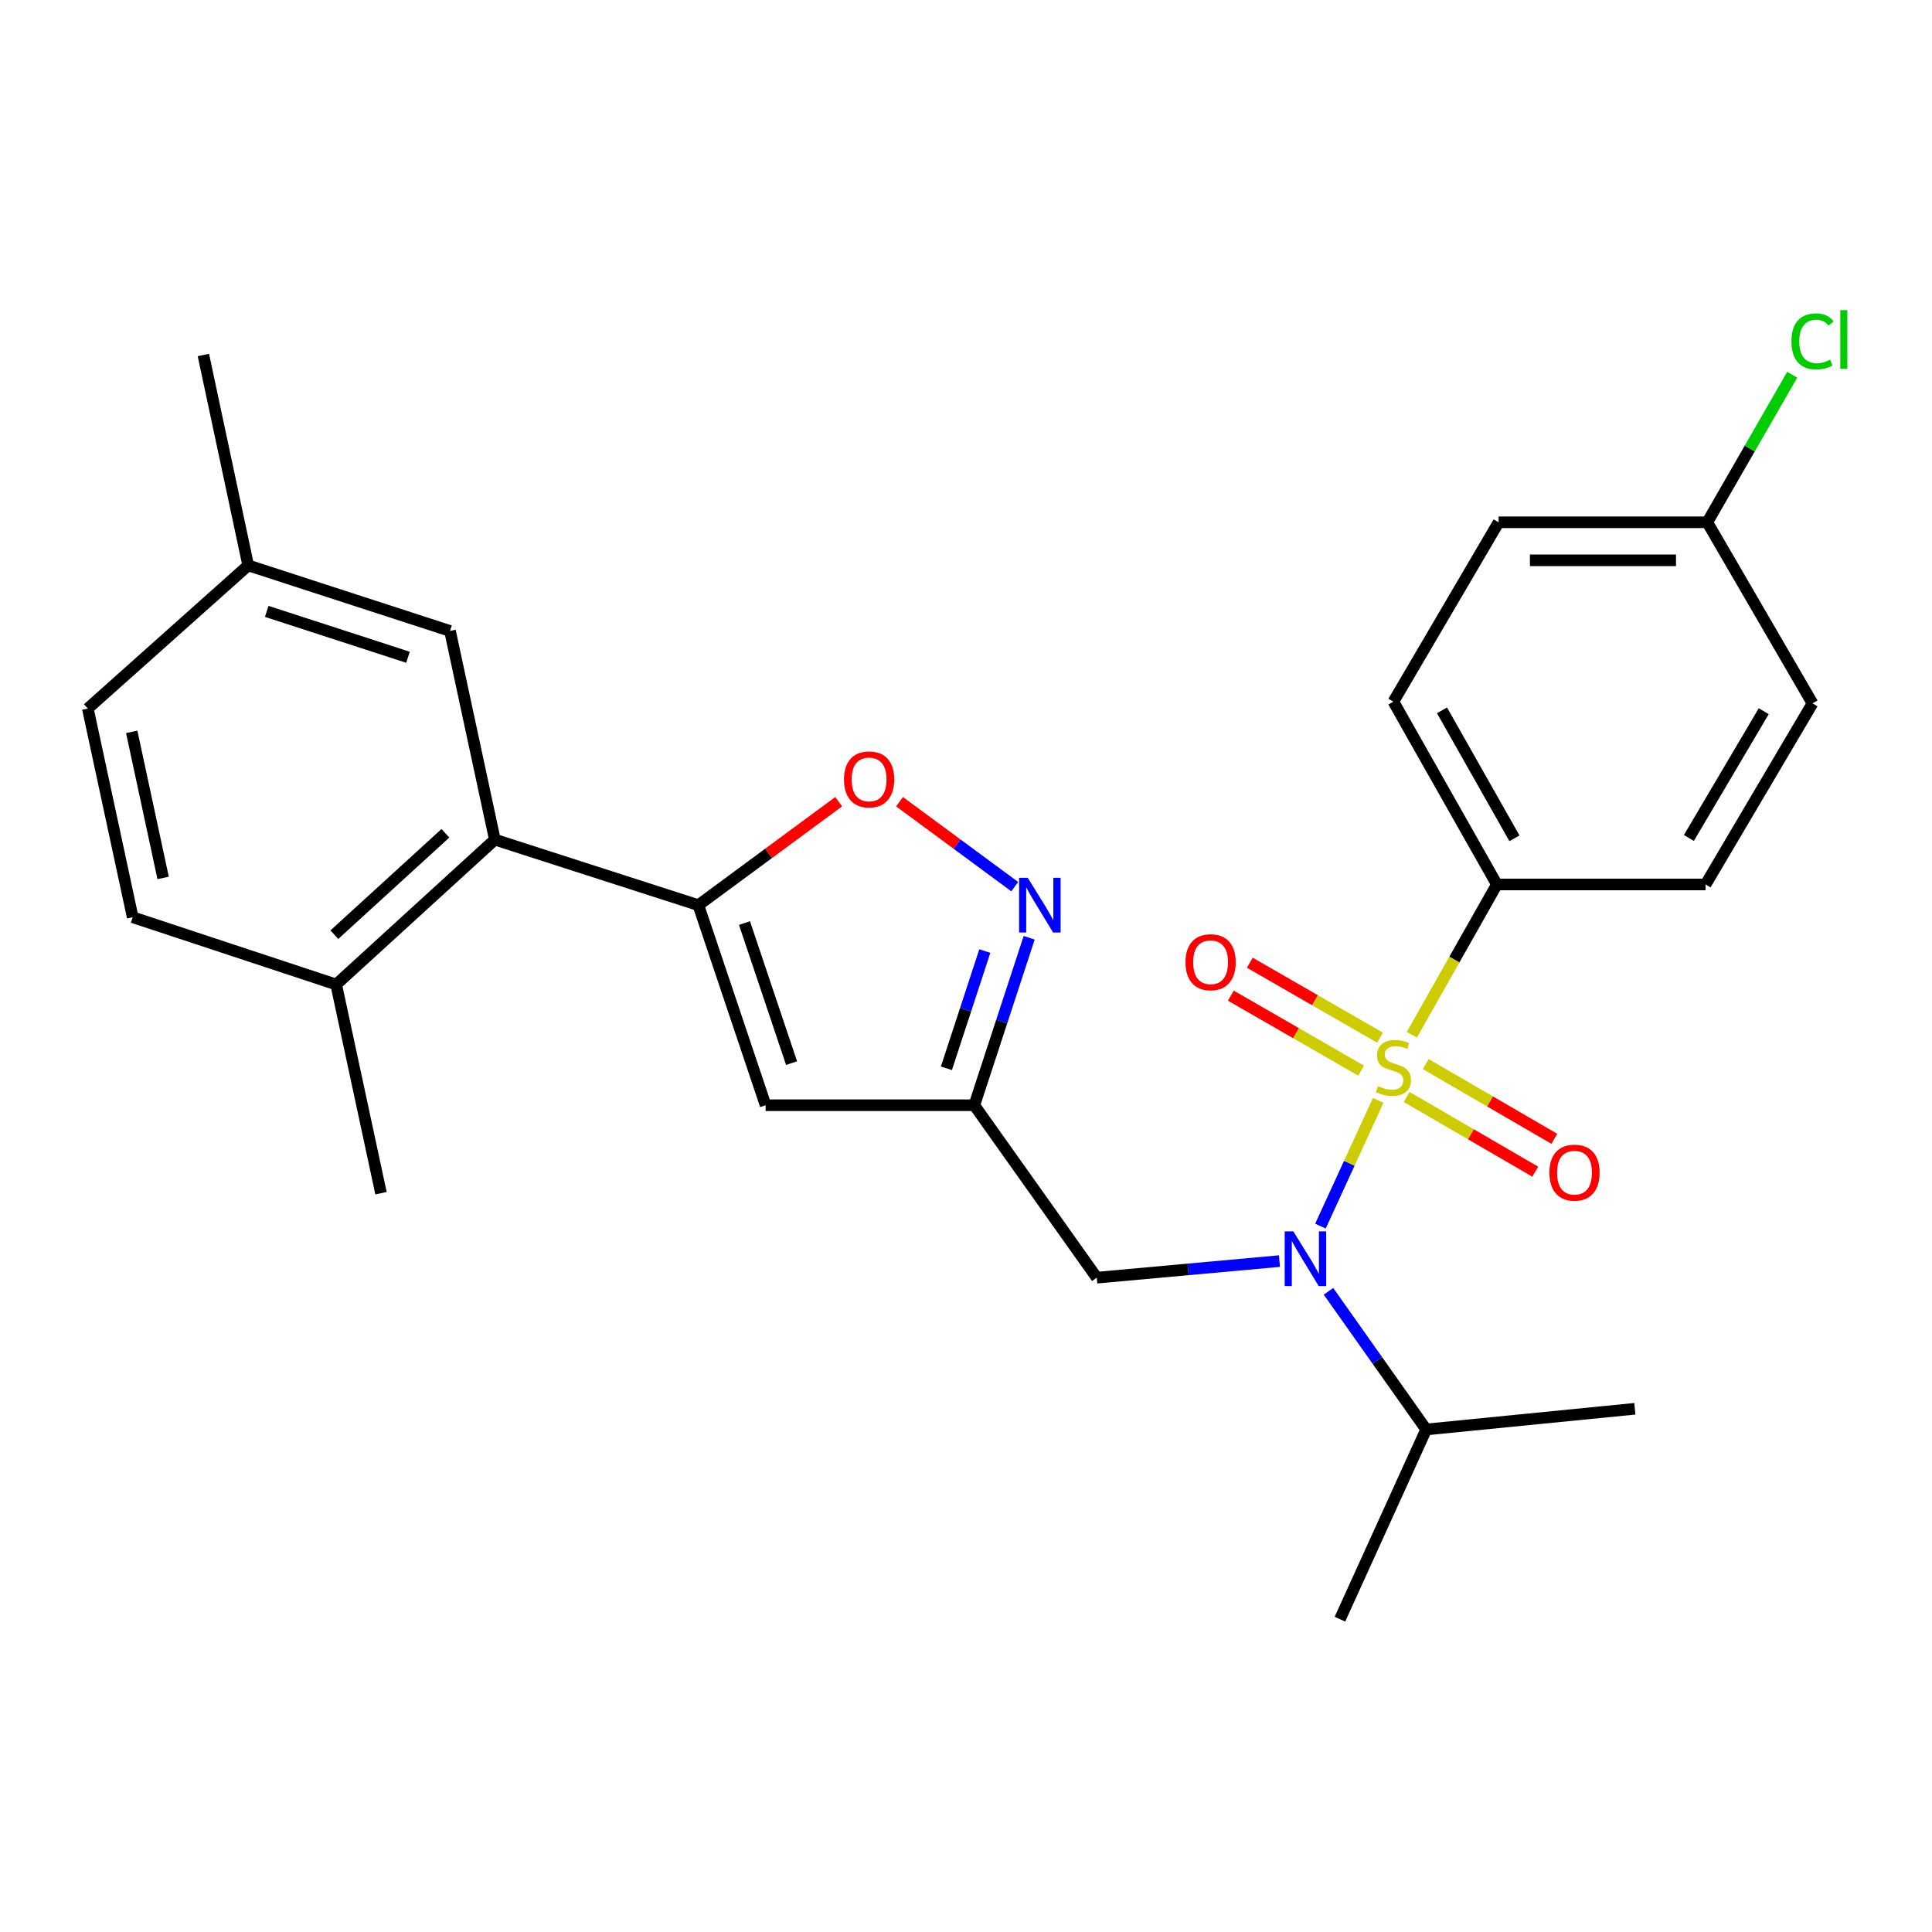 <?xml version='1.0' encoding='iso-8859-1'?>
<svg version='1.1' baseProfile='full'
              xmlns='http://www.w3.org/2000/svg'
                      xmlns:rdkit='http://www.rdkit.org/xml'
                      xmlns:xlink='http://www.w3.org/1999/xlink'
                  xml:space='preserve'
width='1000px' height='1000px' viewBox='0 0 1000 1000'>
<!-- END OF HEADER -->
<rect style='opacity:1.0;fill:#FFFFFF;stroke:none' width='1000' height='1000' x='0' y='0'> </rect>
<path class='bond-0' d='M 774.786,457.795 L 721.224,363.176' style='fill:none;fill-rule:evenodd;stroke:#000000;stroke-width:6px;stroke-linecap:butt;stroke-linejoin:miter;stroke-opacity:1' />
<path class='bond-0' d='M 783.874,433.91 L 746.381,367.676' style='fill:none;fill-rule:evenodd;stroke:#000000;stroke-width:6px;stroke-linecap:butt;stroke-linejoin:miter;stroke-opacity:1' />
<path class='bond-1' d='M 774.786,457.795 L 882.807,457.795' style='fill:none;fill-rule:evenodd;stroke:#000000;stroke-width:6px;stroke-linecap:butt;stroke-linejoin:miter;stroke-opacity:1' />
<path class='bond-2' d='M 774.786,457.795 L 752.77,496.691' style='fill:none;fill-rule:evenodd;stroke:#000000;stroke-width:6px;stroke-linecap:butt;stroke-linejoin:miter;stroke-opacity:1' />
<path class='bond-2' d='M 752.77,496.691 L 730.755,535.587' style='fill:none;fill-rule:evenodd;stroke:#CCCC00;stroke-width:6px;stroke-linecap:butt;stroke-linejoin:miter;stroke-opacity:1' />
<path class='bond-3' d='M 662.245,652.738 L 614.965,657.035' style='fill:none;fill-rule:evenodd;stroke:#0000FF;stroke-width:6px;stroke-linecap:butt;stroke-linejoin:miter;stroke-opacity:1' />
<path class='bond-3' d='M 614.965,657.035 L 567.686,661.332' style='fill:none;fill-rule:evenodd;stroke:#000000;stroke-width:6px;stroke-linecap:butt;stroke-linejoin:miter;stroke-opacity:1' />
<path class='bond-4' d='M 683.454,634.63 L 698.401,602.098' style='fill:none;fill-rule:evenodd;stroke:#0000FF;stroke-width:6px;stroke-linecap:butt;stroke-linejoin:miter;stroke-opacity:1' />
<path class='bond-4' d='M 698.401,602.098 L 713.348,569.567' style='fill:none;fill-rule:evenodd;stroke:#CCCC00;stroke-width:6px;stroke-linecap:butt;stroke-linejoin:miter;stroke-opacity:1' />
<path class='bond-5' d='M 687.622,668.382 L 712.905,704.138' style='fill:none;fill-rule:evenodd;stroke:#0000FF;stroke-width:6px;stroke-linecap:butt;stroke-linejoin:miter;stroke-opacity:1' />
<path class='bond-5' d='M 712.905,704.138 L 738.189,739.893' style='fill:none;fill-rule:evenodd;stroke:#000000;stroke-width:6px;stroke-linecap:butt;stroke-linejoin:miter;stroke-opacity:1' />
<path class='bond-6' d='M 728.072,567.782 L 761.359,587.122' style='fill:none;fill-rule:evenodd;stroke:#CCCC00;stroke-width:6px;stroke-linecap:butt;stroke-linejoin:miter;stroke-opacity:1' />
<path class='bond-6' d='M 761.359,587.122 L 794.646,606.461' style='fill:none;fill-rule:evenodd;stroke:#FF0000;stroke-width:6px;stroke-linecap:butt;stroke-linejoin:miter;stroke-opacity:1' />
<path class='bond-6' d='M 737.956,550.769 L 771.243,570.109' style='fill:none;fill-rule:evenodd;stroke:#CCCC00;stroke-width:6px;stroke-linecap:butt;stroke-linejoin:miter;stroke-opacity:1' />
<path class='bond-6' d='M 771.243,570.109 L 804.531,589.448' style='fill:none;fill-rule:evenodd;stroke:#FF0000;stroke-width:6px;stroke-linecap:butt;stroke-linejoin:miter;stroke-opacity:1' />
<path class='bond-7' d='M 714.322,537.102 L 680.611,517.7' style='fill:none;fill-rule:evenodd;stroke:#CCCC00;stroke-width:6px;stroke-linecap:butt;stroke-linejoin:miter;stroke-opacity:1' />
<path class='bond-7' d='M 680.611,517.7 L 646.901,498.298' style='fill:none;fill-rule:evenodd;stroke:#FF0000;stroke-width:6px;stroke-linecap:butt;stroke-linejoin:miter;stroke-opacity:1' />
<path class='bond-7' d='M 704.507,554.155 L 670.796,534.753' style='fill:none;fill-rule:evenodd;stroke:#CCCC00;stroke-width:6px;stroke-linecap:butt;stroke-linejoin:miter;stroke-opacity:1' />
<path class='bond-7' d='M 670.796,534.753 L 637.086,515.351' style='fill:none;fill-rule:evenodd;stroke:#FF0000;stroke-width:6px;stroke-linecap:butt;stroke-linejoin:miter;stroke-opacity:1' />
<path class='bond-8' d='M 721.224,363.176 L 775.682,270.339' style='fill:none;fill-rule:evenodd;stroke:#000000;stroke-width:6px;stroke-linecap:butt;stroke-linejoin:miter;stroke-opacity:1' />
<path class='bond-9' d='M 882.807,457.795 L 938.151,364.062' style='fill:none;fill-rule:evenodd;stroke:#000000;stroke-width:6px;stroke-linecap:butt;stroke-linejoin:miter;stroke-opacity:1' />
<path class='bond-9' d='M 874.165,433.732 L 912.906,368.118' style='fill:none;fill-rule:evenodd;stroke:#000000;stroke-width:6px;stroke-linecap:butt;stroke-linejoin:miter;stroke-opacity:1' />
<path class='bond-10' d='M 738.189,739.893 L 846.199,729.181' style='fill:none;fill-rule:evenodd;stroke:#000000;stroke-width:6px;stroke-linecap:butt;stroke-linejoin:miter;stroke-opacity:1' />
<path class='bond-11' d='M 738.189,739.893 L 693.546,838.087' style='fill:none;fill-rule:evenodd;stroke:#000000;stroke-width:6px;stroke-linecap:butt;stroke-linejoin:miter;stroke-opacity:1' />
<path class='bond-12' d='M 567.686,661.332 L 504.297,572.069' style='fill:none;fill-rule:evenodd;stroke:#000000;stroke-width:6px;stroke-linecap:butt;stroke-linejoin:miter;stroke-opacity:1' />
<path class='bond-13' d='M 434.104,414.957 L 397.788,441.732' style='fill:none;fill-rule:evenodd;stroke:#FF0000;stroke-width:6px;stroke-linecap:butt;stroke-linejoin:miter;stroke-opacity:1' />
<path class='bond-13' d='M 397.788,441.732 L 361.472,468.508' style='fill:none;fill-rule:evenodd;stroke:#000000;stroke-width:6px;stroke-linecap:butt;stroke-linejoin:miter;stroke-opacity:1' />
<path class='bond-14' d='M 465.594,414.957 L 495.413,436.941' style='fill:none;fill-rule:evenodd;stroke:#FF0000;stroke-width:6px;stroke-linecap:butt;stroke-linejoin:miter;stroke-opacity:1' />
<path class='bond-14' d='M 495.413,436.941 L 525.231,458.926' style='fill:none;fill-rule:evenodd;stroke:#0000FF;stroke-width:6px;stroke-linecap:butt;stroke-linejoin:miter;stroke-opacity:1' />
<path class='bond-15' d='M 361.472,468.508 L 396.287,572.069' style='fill:none;fill-rule:evenodd;stroke:#000000;stroke-width:6px;stroke-linecap:butt;stroke-linejoin:miter;stroke-opacity:1' />
<path class='bond-15' d='M 385.344,477.772 L 409.715,550.265' style='fill:none;fill-rule:evenodd;stroke:#000000;stroke-width:6px;stroke-linecap:butt;stroke-linejoin:miter;stroke-opacity:1' />
<path class='bond-16' d='M 361.472,468.508 L 256.129,434.589' style='fill:none;fill-rule:evenodd;stroke:#000000;stroke-width:6px;stroke-linecap:butt;stroke-linejoin:miter;stroke-opacity:1' />
<path class='bond-17' d='M 396.287,572.069 L 504.297,572.069' style='fill:none;fill-rule:evenodd;stroke:#000000;stroke-width:6px;stroke-linecap:butt;stroke-linejoin:miter;stroke-opacity:1' />
<path class='bond-18' d='M 504.297,572.069 L 518.496,528.731' style='fill:none;fill-rule:evenodd;stroke:#000000;stroke-width:6px;stroke-linecap:butt;stroke-linejoin:miter;stroke-opacity:1' />
<path class='bond-18' d='M 518.496,528.731 L 532.695,485.392' style='fill:none;fill-rule:evenodd;stroke:#0000FF;stroke-width:6px;stroke-linecap:butt;stroke-linejoin:miter;stroke-opacity:1' />
<path class='bond-18' d='M 489.859,552.941 L 499.798,522.604' style='fill:none;fill-rule:evenodd;stroke:#000000;stroke-width:6px;stroke-linecap:butt;stroke-linejoin:miter;stroke-opacity:1' />
<path class='bond-18' d='M 499.798,522.604 L 509.737,492.268' style='fill:none;fill-rule:evenodd;stroke:#0000FF;stroke-width:6px;stroke-linecap:butt;stroke-linejoin:miter;stroke-opacity:1' />
<path class='bond-19' d='M 68.683,474.76 L 45.455,366.74' style='fill:none;fill-rule:evenodd;stroke:#000000;stroke-width:6px;stroke-linecap:butt;stroke-linejoin:miter;stroke-opacity:1' />
<path class='bond-19' d='M 84.435,454.421 L 68.175,378.806' style='fill:none;fill-rule:evenodd;stroke:#000000;stroke-width:6px;stroke-linecap:butt;stroke-linejoin:miter;stroke-opacity:1' />
<path class='bond-20' d='M 68.683,474.76 L 174.004,509.576' style='fill:none;fill-rule:evenodd;stroke:#000000;stroke-width:6px;stroke-linecap:butt;stroke-linejoin:miter;stroke-opacity:1' />
<path class='bond-21' d='M 174.004,509.576 L 256.129,434.589' style='fill:none;fill-rule:evenodd;stroke:#000000;stroke-width:6px;stroke-linecap:butt;stroke-linejoin:miter;stroke-opacity:1' />
<path class='bond-21' d='M 173.055,483.798 L 230.543,431.307' style='fill:none;fill-rule:evenodd;stroke:#000000;stroke-width:6px;stroke-linecap:butt;stroke-linejoin:miter;stroke-opacity:1' />
<path class='bond-22' d='M 174.004,509.576 L 197.21,617.597' style='fill:none;fill-rule:evenodd;stroke:#000000;stroke-width:6px;stroke-linecap:butt;stroke-linejoin:miter;stroke-opacity:1' />
<path class='bond-23' d='M 256.129,434.589 L 232.922,326.579' style='fill:none;fill-rule:evenodd;stroke:#000000;stroke-width:6px;stroke-linecap:butt;stroke-linejoin:miter;stroke-opacity:1' />
<path class='bond-24' d='M 232.922,326.579 L 128.476,292.649' style='fill:none;fill-rule:evenodd;stroke:#000000;stroke-width:6px;stroke-linecap:butt;stroke-linejoin:miter;stroke-opacity:1' />
<path class='bond-24' d='M 211.176,340.203 L 138.064,316.452' style='fill:none;fill-rule:evenodd;stroke:#000000;stroke-width:6px;stroke-linecap:butt;stroke-linejoin:miter;stroke-opacity:1' />
<path class='bond-25' d='M 45.455,366.74 L 128.476,292.649' style='fill:none;fill-rule:evenodd;stroke:#000000;stroke-width:6px;stroke-linecap:butt;stroke-linejoin:miter;stroke-opacity:1' />
<path class='bond-26' d='M 128.476,292.649 L 105.269,183.743' style='fill:none;fill-rule:evenodd;stroke:#000000;stroke-width:6px;stroke-linecap:butt;stroke-linejoin:miter;stroke-opacity:1' />
<path class='bond-27' d='M 883.692,270.339 L 938.151,364.062' style='fill:none;fill-rule:evenodd;stroke:#000000;stroke-width:6px;stroke-linecap:butt;stroke-linejoin:miter;stroke-opacity:1' />
<path class='bond-28' d='M 883.692,270.339 L 905.664,232.158' style='fill:none;fill-rule:evenodd;stroke:#000000;stroke-width:6px;stroke-linecap:butt;stroke-linejoin:miter;stroke-opacity:1' />
<path class='bond-28' d='M 905.664,232.158 L 927.637,193.978' style='fill:none;fill-rule:evenodd;stroke:#00CC00;stroke-width:6px;stroke-linecap:butt;stroke-linejoin:miter;stroke-opacity:1' />
<path class='bond-29' d='M 883.692,270.339 L 775.682,270.339' style='fill:none;fill-rule:evenodd;stroke:#000000;stroke-width:6px;stroke-linecap:butt;stroke-linejoin:miter;stroke-opacity:1' />
<path class='bond-29' d='M 867.491,290.015 L 791.884,290.015' style='fill:none;fill-rule:evenodd;stroke:#000000;stroke-width:6px;stroke-linecap:butt;stroke-linejoin:miter;stroke-opacity:1' />
<path  class='atom-1' d='M 669.436 637.356
L 678.716 652.356
Q 679.636 653.836, 681.116 656.516
Q 682.596 659.196, 682.676 659.356
L 682.676 637.356
L 686.436 637.356
L 686.436 665.676
L 682.556 665.676
L 672.596 649.276
Q 671.436 647.356, 670.196 645.156
Q 668.996 642.956, 668.636 642.276
L 668.636 665.676
L 664.956 665.676
L 664.956 637.356
L 669.436 637.356
' fill='#0000FF'/>
<path  class='atom-2' d='M 713.224 562.146
Q 713.544 562.266, 714.864 562.826
Q 716.184 563.386, 717.624 563.746
Q 719.104 564.066, 720.544 564.066
Q 723.224 564.066, 724.784 562.786
Q 726.344 561.466, 726.344 559.186
Q 726.344 557.626, 725.544 556.666
Q 724.784 555.706, 723.584 555.186
Q 722.384 554.666, 720.384 554.066
Q 717.864 553.306, 716.344 552.586
Q 714.864 551.866, 713.784 550.346
Q 712.744 548.826, 712.744 546.266
Q 712.744 542.706, 715.144 540.506
Q 717.584 538.306, 722.384 538.306
Q 725.664 538.306, 729.384 539.866
L 728.464 542.946
Q 725.064 541.546, 722.504 541.546
Q 719.744 541.546, 718.224 542.706
Q 716.704 543.826, 716.744 545.786
Q 716.744 547.306, 717.504 548.226
Q 718.304 549.146, 719.424 549.666
Q 720.584 550.186, 722.504 550.786
Q 725.064 551.586, 726.584 552.386
Q 728.104 553.186, 729.184 554.826
Q 730.304 556.426, 730.304 559.186
Q 730.304 563.106, 727.664 565.226
Q 725.064 567.306, 720.704 567.306
Q 718.184 567.306, 716.264 566.746
Q 714.384 566.226, 712.144 565.306
L 713.224 562.146
' fill='#CCCC00'/>
<path  class='atom-3' d='M 801.958 606.964
Q 801.958 600.164, 805.318 596.364
Q 808.678 592.564, 814.958 592.564
Q 821.238 592.564, 824.598 596.364
Q 827.958 600.164, 827.958 606.964
Q 827.958 613.844, 824.558 617.764
Q 821.158 621.644, 814.958 621.644
Q 808.718 621.644, 805.318 617.764
Q 801.958 613.884, 801.958 606.964
M 814.958 618.444
Q 819.278 618.444, 821.598 615.564
Q 823.958 612.644, 823.958 606.964
Q 823.958 601.404, 821.598 598.604
Q 819.278 595.764, 814.958 595.764
Q 810.638 595.764, 808.278 598.564
Q 805.958 601.364, 805.958 606.964
Q 805.958 612.684, 808.278 615.564
Q 810.638 618.444, 814.958 618.444
' fill='#FF0000'/>
<path  class='atom-4' d='M 613.604 498.047
Q 613.604 491.247, 616.964 487.447
Q 620.324 483.647, 626.604 483.647
Q 632.884 483.647, 636.244 487.447
Q 639.604 491.247, 639.604 498.047
Q 639.604 504.927, 636.204 508.847
Q 632.804 512.727, 626.604 512.727
Q 620.364 512.727, 616.964 508.847
Q 613.604 504.967, 613.604 498.047
M 626.604 509.527
Q 630.924 509.527, 633.244 506.647
Q 635.604 503.727, 635.604 498.047
Q 635.604 492.487, 633.244 489.687
Q 630.924 486.847, 626.604 486.847
Q 622.284 486.847, 619.924 489.647
Q 617.604 492.447, 617.604 498.047
Q 617.604 503.767, 619.924 506.647
Q 622.284 509.527, 626.604 509.527
' fill='#FF0000'/>
<path  class='atom-10' d='M 436.849 403.428
Q 436.849 396.628, 440.209 392.828
Q 443.569 389.028, 449.849 389.028
Q 456.129 389.028, 459.489 392.828
Q 462.849 396.628, 462.849 403.428
Q 462.849 410.308, 459.449 414.228
Q 456.049 418.108, 449.849 418.108
Q 443.609 418.108, 440.209 414.228
Q 436.849 410.348, 436.849 403.428
M 449.849 414.908
Q 454.169 414.908, 456.489 412.028
Q 458.849 409.108, 458.849 403.428
Q 458.849 397.868, 456.489 395.068
Q 454.169 392.228, 449.849 392.228
Q 445.529 392.228, 443.169 395.028
Q 440.849 397.828, 440.849 403.428
Q 440.849 409.148, 443.169 412.028
Q 445.529 414.908, 449.849 414.908
' fill='#FF0000'/>
<path  class='atom-14' d='M 531.967 454.348
L 541.247 469.348
Q 542.167 470.828, 543.647 473.508
Q 545.127 476.188, 545.207 476.348
L 545.207 454.348
L 548.967 454.348
L 548.967 482.668
L 545.087 482.668
L 535.127 466.268
Q 533.967 464.348, 532.727 462.148
Q 531.527 459.948, 531.167 459.268
L 531.167 482.668
L 527.487 482.668
L 527.487 454.348
L 531.967 454.348
' fill='#0000FF'/>
<path  class='atom-27' d='M 927.231 176.688
Q 927.231 169.648, 930.511 165.968
Q 933.831 162.248, 940.111 162.248
Q 945.951 162.248, 949.071 166.368
L 946.431 168.528
Q 944.151 165.528, 940.111 165.528
Q 935.831 165.528, 933.551 168.408
Q 931.311 171.248, 931.311 176.688
Q 931.311 182.288, 933.631 185.168
Q 935.991 188.048, 940.551 188.048
Q 943.671 188.048, 947.311 186.168
L 948.431 189.168
Q 946.951 190.128, 944.711 190.688
Q 942.471 191.248, 939.991 191.248
Q 933.831 191.248, 930.511 187.488
Q 927.231 183.728, 927.231 176.688
' fill='#00CC00'/>
<path  class='atom-27' d='M 952.511 160.528
L 956.191 160.528
L 956.191 190.888
L 952.511 190.888
L 952.511 160.528
' fill='#00CC00'/>
</svg>
